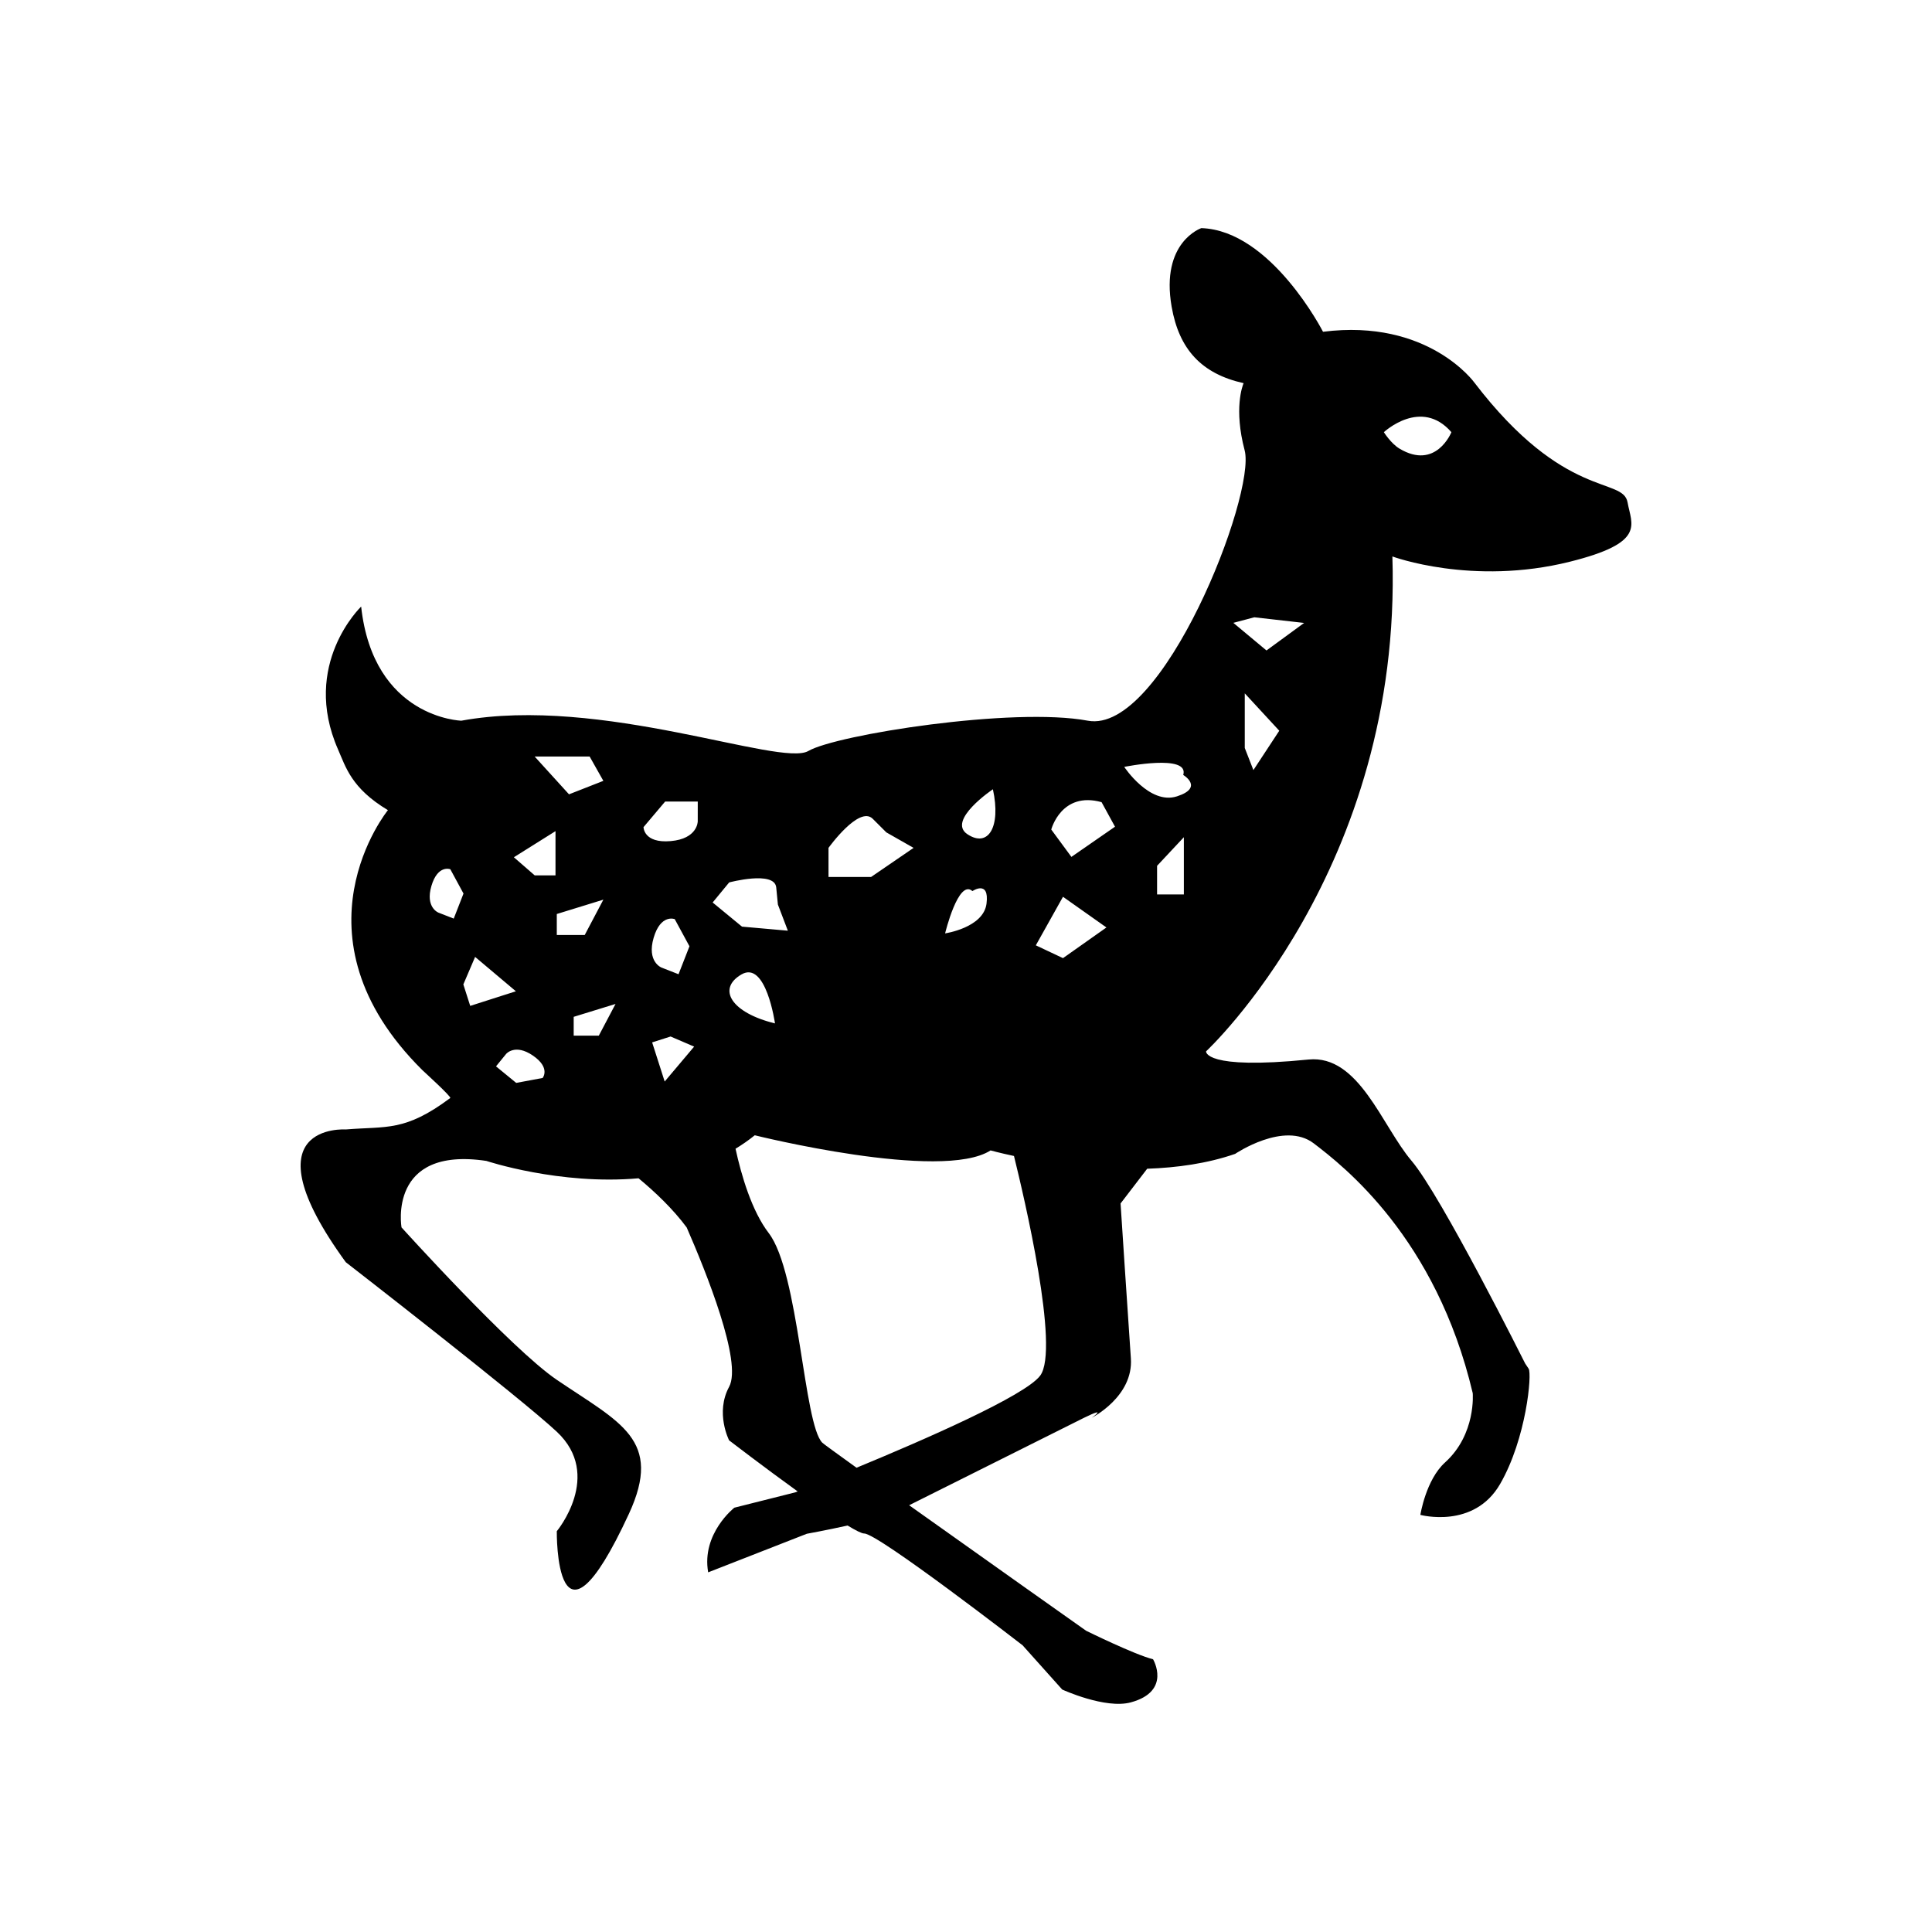 <?xml version="1.0" encoding="UTF-8"?>
<!-- Uploaded to: ICON Repo, www.iconrepo.com, Generator: ICON Repo Mixer Tools -->
<svg fill="#000000" width="800px" height="800px" version="1.1" viewBox="144 144 512 512" xmlns="http://www.w3.org/2000/svg">
 <path d="m575.32 277.13c-1.211-6.836-16.668-0.465-40.582-31.727 0 0-12.191-17.027-40.125-13.48 0 0-13.73-26.848-32.242-27.469 0 0-10.867 3.633-7.875 20.832 1.977 11.336 7.969 17.781 19.07 20.258-0.301 0.719-2.625 6.793 0.277 17.793 3.094 11.723-21.816 75.359-41.562 71.656-19.75-3.703-66.66 3.707-74.066 8.027-7.406 4.316-54.93-14.812-91.961-8.027 0 0-23.297-0.621-26.547-30.242 0 0-16.031 15.301-6.121 37.867 2.055 4.68 3.535 10.281 13.219 16.082 0-0.004-26.992 33.082 9.109 68.879 0.336 0.328 7.801 7.113 7.406 7.406-12.027 8.984-16.859 7.441-27.684 8.332 0 0-26.938-1.855 0 35.18 0 0 46.203 35.836 55.918 44.926 12.344 11.547 0 26.363 0 26.363s-0.48 37.715 19.094-4.566c9.141-19.746-2.297-24.152-19.094-35.555-12.07-8.195-41.152-40.395-41.152-40.395s-3.742-21.543 22.484-17.617c0 0 19.441 6.473 40.34 4.606 4.379 3.629 9.133 8.137 12.75 13.027 5.117 11.715 14.797 35.695 11.246 42.234-3.75 6.906 0 14.191 0 14.191s9.098 6.992 18.164 13.531c-0.402 0.16-0.629 0.246-0.629 0.246l-16.152 4.066s-8.758 6.852-6.934 17.133l26.133-10.219s5.18-0.938 10.816-2.188c2.141 1.301 3.742 2.117 4.41 2.117 3.703 0 41.969 29.625 41.969 29.625l10.496 11.723s11.418 5.25 18.203 3.394c10.867-2.961 5.871-11.418 5.871-11.418-4.938-1.234-17.746-7.559-17.746-7.559s-26.52-18.75-46.895-33.258c11.402-5.699 44.785-22.41 46.391-23.195 6.519-3.18 2.031 0 2.031 0s11.039-5.586 10.34-15.719c-0.711-10.141-2.731-41.059-2.731-41.059l7.055-9.203c7.863-0.273 15.93-1.379 23.316-3.941 0 0 12.965-8.797 20.832-2.777 7.871 6.016 32.398 25 42.125 66.195 0 0 0.945 10.883-7.336 18.359-5.094 4.602-6.543 13.895-6.543 13.895s14.191 3.856 21.137-8.184c6.941-12.035 8.484-29.164 7.559-30.551l-0.926-1.391s-22.223-44.441-30.094-53.695c-7.871-9.262-13.949-28.188-27.312-26.852-27.77 2.781-27.156-2.16-27.156-2.16s52-48.262 49.379-131.16c0 0 21.141 7.871 47.066 1.387 20.238-5.055 16.32-9.711 15.258-15.73zm-275.06 67.359 3.637 6.445-9.105 3.57-9.109-10.02h14.578zm-40.078 41.363s-3.531-1.375-1.848-7.082c1.688-5.703 5.004-4.414 5.004-4.414l3.496 6.445-2.59 6.637zm8.43 24.719-1.82-5.691 3.117-7.289 10.809 9.109-3.57 1.137zm19.191 19.102-7.004 1.305-5.352-4.383 2.672-3.281s2.336-2.84 7.098 0.418c4.777 3.262 2.586 5.941 2.586 5.941zm3.41-61.953v8.258h-5.516l-5.516-4.797 11.035-6.922zm0.344 18.5 12.344-3.805-4.938 9.359h-7.406zm11.133 32.238h-6.656v-4.988l11.09-3.414zm104.44-65.297c2.195 10.082-1.27 15.574-6.769 11.906-5.5-3.668 6.769-11.906 6.769-11.906zm-5.426 26.984s4.543-3.074 3.734 3.324c-0.812 6.398-10.973 7.883-10.973 7.883-0.004 0 3.504-14.535 7.238-11.207zm-38.141-11.449s8.117-11.316 11.723-7.707l3.606 3.602 7.215 4.106-11.27 7.715h-11.273zm-43.418 61.918-0.977-3.062-2.344-7.309 4.887-1.562 6.242 2.68zm-2.918-38.113c1.879-6.375 5.582-4.926 5.582-4.926l3.906 7.195-2.898 7.41-4.527-1.77c0.004 0-3.938-1.539-2.062-7.91zm11.68-30.816s0 4.602-7.18 5.215c-7.188 0.621-7.188-3.703-7.188-3.703l5.734-6.785h8.641l-0.004 5.273zm8.332 16.164s12.02-3.203 12.469 1.324l0.441 4.535 2.641 6.934-12.156-1.078-7.773-6.398zm3.234 24.395c6.535-3.84 8.906 12.965 8.906 12.965-11.516-2.801-15.453-9.129-8.906-12.965zm79.18 106.32c-4 5.336-30.777 17.012-48.664 24.398-5.273-3.789-8.777-6.34-9.074-6.637-4.938-4.938-6.172-45.055-14.191-55.547-4.5-5.879-7.25-15.25-8.801-22.355 1.758-1.062 3.461-2.246 5.098-3.566 0 0 49.531 12.344 62.492 4.012 0 0 2.312 0.648 6.203 1.477 2.648 10.719 12.207 51.195 6.938 58.219zm6.051-110.65-7.199-3.394 7.199-12.867 11.512 8.133zm2.227-26.832-5.336-7.25s2.664-10.207 13.332-7.254l3.562 6.504zm29.805 9.949h-7.098v-7.586l7.098-7.582zm-1.844-25.988c-7.269 2.332-13.957-7.812-13.957-7.812s17.336-3.527 15.637 2.141c0.008-0.004 5.586 3.336-1.68 5.672zm20.273-6.965-2.289-5.856v-14.48l9.145 9.906zm3.465-31.699-8.781-7.32 5.562-1.473 13.195 1.496zm35.234-53.5c-2.238-1.344-4.125-4.348-4.125-4.348s9.875-9.25 17.898 0c0-0.004-4.051 10.172-13.773 4.348z"/>
</svg>
